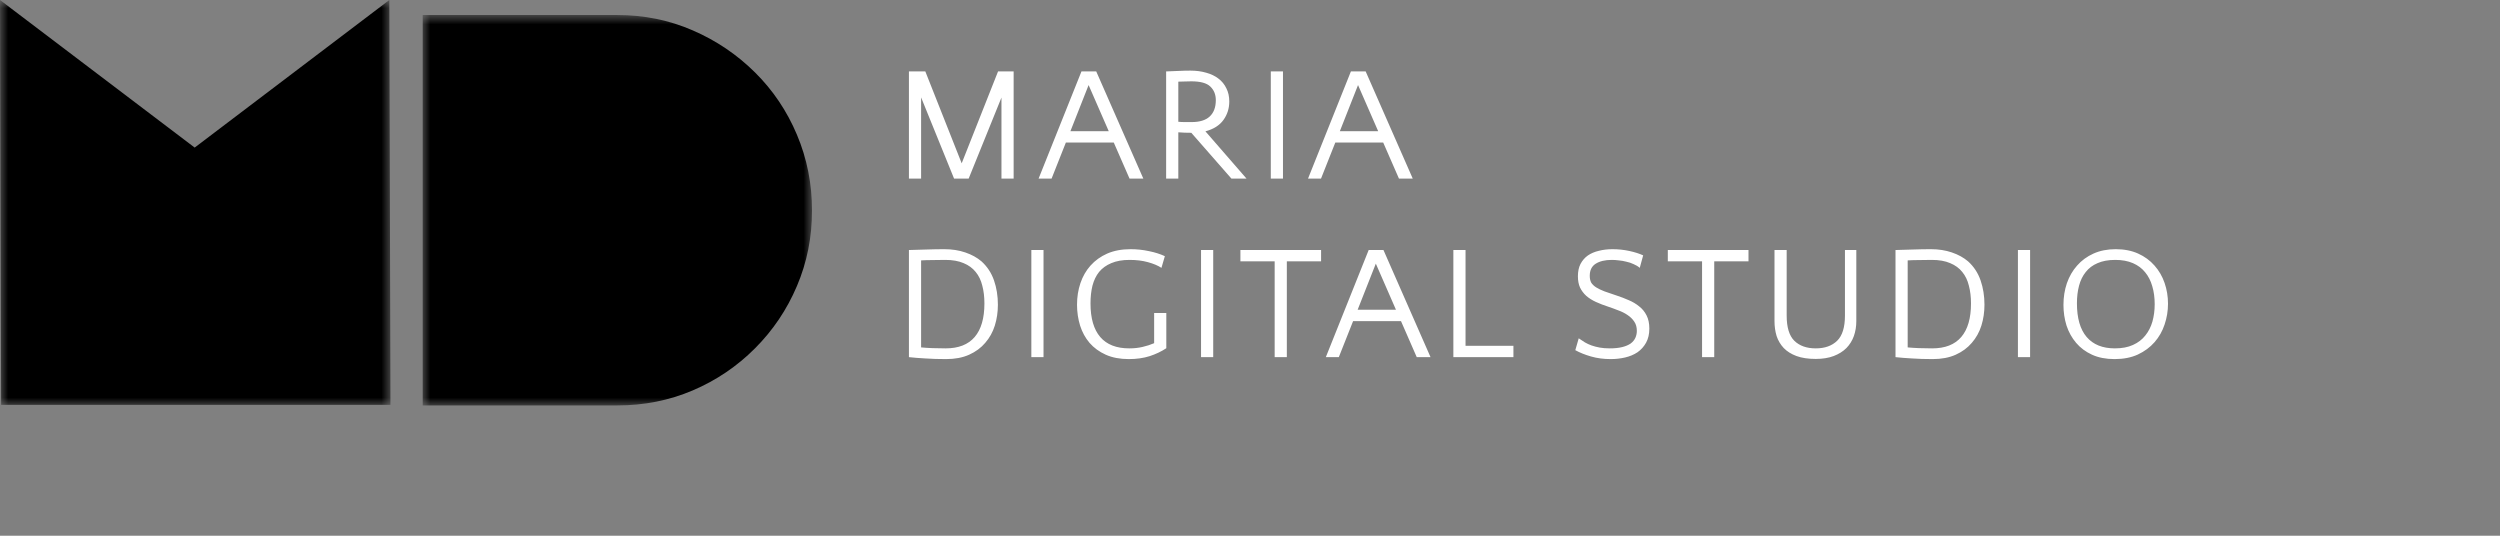 <svg width="154" height="33" viewBox="0 0 154 33" fill="none" xmlns="http://www.w3.org/2000/svg">
<rect x="0" y="0" width="154" height="33" fill="#808080" stroke="none"/>
<mask id="mask0_9_36" style="mask-type:luminance" maskUnits="userSpaceOnUse" x="0" y="0" width="25" height="25">
<path d="M0 0H24.137V25H0V0Z" fill="white"/>
</mask>
<g mask="url(#mask0_9_36)">
<path d="M0.069 24.941L0 0L11.992 9.091L23.983 0L24.052 24.941H0.069Z" fill="black"/>
</g>
<mask id="mask1_9_36" style="mask-type:luminance" maskUnits="userSpaceOnUse" x="25" y="0" width="26" height="25">
<path d="M25.997 0.909H50.021V25H25.997V0.909Z" fill="white"/>
</mask>
<g mask="url(#mask1_9_36)">
<path d="M38.029 24.975H26.038V0.926H38.029C39.674 0.926 41.222 1.241 42.672 1.871C44.122 2.499 45.401 3.363 46.507 4.46C47.615 5.558 48.477 6.839 49.093 8.303C49.711 9.767 50.02 11.322 50.02 12.968C50.02 14.614 49.711 16.163 49.093 17.615C48.477 19.068 47.615 20.349 46.507 21.458C45.401 22.567 44.122 23.431 42.672 24.05C41.222 24.667 39.674 24.975 38.029 24.975Z" fill="black"/>
</g>
<path d="M59.24 10.06L61.48 4.4H62.44V11H61.69V6.01L59.67 11H58.77L56.74 6V11H55.99V4.4H57L59.24 10.06ZM70.428 11H69.578L68.608 8.78H65.658L64.778 11H63.978L66.618 4.4H67.528L70.428 11ZM65.938 8.08H68.298L67.058 5.24L65.938 8.08ZM71.834 4.4C72.067 4.387 72.314 4.377 72.574 4.37C72.84 4.357 73.09 4.35 73.324 4.35C73.684 4.35 74.01 4.393 74.304 4.48C74.597 4.56 74.847 4.68 75.054 4.84C75.267 5 75.43 5.2 75.544 5.44C75.664 5.673 75.724 5.943 75.724 6.25C75.724 6.677 75.604 7.057 75.364 7.39C75.124 7.723 74.754 7.957 74.254 8.09L76.784 11H75.854L73.384 8.18C73.09 8.18 72.824 8.17 72.584 8.15V11H71.834V4.4ZM73.384 5.01C73.244 5.01 73.104 5.013 72.964 5.02C72.83 5.02 72.704 5.023 72.584 5.03V7.5C72.704 7.513 72.83 7.52 72.964 7.52C73.104 7.52 73.25 7.52 73.404 7.52C73.897 7.52 74.267 7.407 74.514 7.18C74.767 6.947 74.894 6.61 74.894 6.17C74.894 5.823 74.78 5.543 74.554 5.33C74.334 5.117 73.944 5.01 73.384 5.01ZM79.031 11H78.281V4.4H79.031V11ZM87.025 11H86.175L85.205 8.78H82.255L81.375 11H80.575L83.215 4.4H84.125L87.025 11ZM82.535 8.08H84.895L83.655 5.24L82.535 8.08ZM55.99 15.4H56.04C56.36 15.387 56.707 15.377 57.08 15.37C57.453 15.357 57.817 15.35 58.17 15.35C58.643 15.35 59.073 15.417 59.46 15.55C59.853 15.683 60.187 15.867 60.46 16.1C60.813 16.42 61.07 16.81 61.23 17.27C61.39 17.73 61.47 18.23 61.47 18.77C61.47 19.223 61.407 19.653 61.28 20.06C61.153 20.46 60.957 20.813 60.69 21.12C60.43 21.427 60.1 21.67 59.7 21.85C59.3 22.03 58.827 22.12 58.28 22.12C57.807 22.12 57.38 22.107 57 22.08C56.627 22.06 56.29 22.033 55.99 22V15.4ZM58.23 16.01C57.963 16.01 57.7 16.013 57.44 16.02C57.187 16.02 56.953 16.027 56.74 16.04V21.4C57.16 21.44 57.663 21.46 58.25 21.46C59.043 21.46 59.64 21.227 60.04 20.76C60.44 20.293 60.64 19.603 60.64 18.69C60.64 18.29 60.597 17.927 60.51 17.6C60.43 17.267 60.293 16.983 60.1 16.75C59.913 16.517 59.667 16.337 59.36 16.21C59.053 16.077 58.677 16.01 58.23 16.01ZM64.281 22H63.531V15.4H64.281V22ZM71.845 21.45C71.545 21.65 71.202 21.813 70.815 21.94C70.435 22.06 70.009 22.12 69.535 22.12C68.989 22.12 68.515 22.03 68.115 21.85C67.715 21.67 67.382 21.427 67.115 21.12C66.855 20.813 66.662 20.46 66.535 20.06C66.409 19.653 66.345 19.223 66.345 18.77C66.345 18.297 66.415 17.853 66.555 17.44C66.695 17.027 66.902 16.667 67.175 16.36C67.455 16.047 67.799 15.8 68.205 15.62C68.619 15.44 69.099 15.35 69.645 15.35C70.032 15.35 70.409 15.39 70.775 15.47C71.142 15.543 71.469 15.647 71.755 15.78L71.545 16.5C71.332 16.36 71.055 16.243 70.715 16.15C70.382 16.057 70.005 16.01 69.585 16.01C69.139 16.01 68.762 16.077 68.455 16.21C68.149 16.337 67.899 16.517 67.705 16.75C67.519 16.983 67.382 17.267 67.295 17.6C67.215 17.927 67.175 18.29 67.175 18.69C67.175 19.603 67.375 20.293 67.775 20.76C68.175 21.227 68.772 21.46 69.565 21.46C69.859 21.46 70.132 21.43 70.385 21.37C70.645 21.31 70.882 21.233 71.095 21.14V19.28H71.845V21.45ZM74.734 22H73.984V15.4H74.734V22ZM81.379 16.1H79.269V22H78.519V16.1H76.409V15.4H81.379V16.1ZM88.121 22H87.271L86.301 19.78H83.351L82.471 22H81.671L84.311 15.4H85.221L88.121 22ZM83.631 19.08H85.991L84.751 16.24L83.631 19.08ZM93.227 22H89.527V15.4H90.277V21.3H93.227V22ZM97.929 16.99C97.929 17.157 97.959 17.297 98.019 17.41C98.085 17.517 98.186 17.613 98.319 17.7C98.459 17.787 98.632 17.87 98.839 17.95C99.052 18.023 99.305 18.11 99.599 18.21C99.846 18.29 100.089 18.383 100.329 18.49C100.569 18.59 100.782 18.717 100.969 18.87C101.162 19.017 101.315 19.203 101.429 19.43C101.542 19.65 101.599 19.92 101.599 20.24C101.599 20.58 101.532 20.87 101.399 21.11C101.265 21.35 101.089 21.547 100.869 21.7C100.649 21.847 100.395 21.953 100.109 22.02C99.822 22.087 99.525 22.12 99.219 22.12C98.785 22.12 98.382 22.067 98.009 21.96C97.635 21.853 97.312 21.723 97.039 21.57L97.249 20.84C97.376 20.927 97.502 21.01 97.629 21.09C97.755 21.163 97.892 21.227 98.039 21.28C98.192 21.333 98.359 21.377 98.539 21.41C98.719 21.443 98.925 21.46 99.159 21.46C99.459 21.46 99.716 21.433 99.929 21.38C100.142 21.327 100.315 21.253 100.449 21.16C100.582 21.06 100.679 20.943 100.739 20.81C100.799 20.677 100.829 20.533 100.829 20.38C100.829 20.153 100.775 19.963 100.669 19.81C100.562 19.65 100.422 19.513 100.249 19.4C100.082 19.287 99.895 19.193 99.689 19.12C99.489 19.04 99.289 18.967 99.089 18.9C98.802 18.807 98.542 18.707 98.309 18.6C98.076 18.493 97.876 18.367 97.709 18.22C97.549 18.073 97.422 17.903 97.329 17.71C97.242 17.517 97.199 17.287 97.199 17.02C97.199 16.72 97.252 16.467 97.359 16.26C97.472 16.047 97.622 15.873 97.809 15.74C98.002 15.607 98.229 15.51 98.489 15.45C98.749 15.383 99.029 15.35 99.329 15.35C99.689 15.35 100.035 15.387 100.369 15.46C100.702 15.533 100.985 15.623 101.219 15.73L101.009 16.5C100.902 16.407 100.775 16.33 100.629 16.27C100.489 16.203 100.339 16.153 100.179 16.12C100.025 16.08 99.872 16.053 99.719 16.04C99.566 16.02 99.422 16.01 99.289 16.01C98.869 16.01 98.535 16.09 98.289 16.25C98.049 16.403 97.929 16.65 97.929 16.99ZM107.707 16.1H105.597V22H104.847V16.1H102.737V15.4H107.707V16.1ZM110.059 19.44C110.059 20.16 110.215 20.677 110.529 20.99C110.849 21.303 111.289 21.46 111.849 21.46C112.409 21.46 112.849 21.303 113.169 20.99C113.489 20.677 113.649 20.16 113.649 19.44V15.4H114.349V19.78C114.349 20.107 114.299 20.413 114.199 20.7C114.099 20.98 113.945 21.227 113.739 21.44C113.532 21.647 113.272 21.81 112.959 21.93C112.645 22.05 112.275 22.11 111.849 22.11C111.382 22.11 110.985 22.05 110.659 21.93C110.339 21.81 110.079 21.647 109.879 21.44C109.679 21.227 109.532 20.98 109.439 20.7C109.352 20.413 109.309 20.107 109.309 19.78V15.4H110.059V19.44ZM116.763 15.4H116.813C117.133 15.387 117.48 15.377 117.853 15.37C118.227 15.357 118.59 15.35 118.943 15.35C119.417 15.35 119.847 15.417 120.233 15.55C120.627 15.683 120.96 15.867 121.233 16.1C121.587 16.42 121.843 16.81 122.003 17.27C122.163 17.73 122.243 18.23 122.243 18.77C122.243 19.223 122.18 19.653 122.053 20.06C121.927 20.46 121.73 20.813 121.463 21.12C121.203 21.427 120.873 21.67 120.473 21.85C120.073 22.03 119.6 22.12 119.053 22.12C118.58 22.12 118.153 22.107 117.773 22.08C117.4 22.06 117.063 22.033 116.763 22V15.4ZM119.003 16.01C118.737 16.01 118.473 16.013 118.213 16.02C117.96 16.02 117.727 16.027 117.513 16.04V21.4C117.933 21.44 118.437 21.46 119.023 21.46C119.817 21.46 120.413 21.227 120.813 20.76C121.213 20.293 121.413 19.603 121.413 18.69C121.413 18.29 121.37 17.927 121.283 17.6C121.203 17.267 121.067 16.983 120.873 16.75C120.687 16.517 120.44 16.337 120.133 16.21C119.827 16.077 119.45 16.01 119.003 16.01ZM125.054 22H124.304V15.4H125.054V22ZM130.329 15.35C130.849 15.35 131.309 15.44 131.709 15.62C132.109 15.8 132.445 16.047 132.719 16.36C132.992 16.667 133.199 17.023 133.339 17.43C133.479 17.837 133.549 18.263 133.549 18.71C133.549 19.15 133.479 19.577 133.339 19.99C133.205 20.397 132.999 20.76 132.719 21.08C132.445 21.393 132.102 21.647 131.689 21.84C131.282 22.027 130.805 22.12 130.259 22.12C129.725 22.12 129.262 22.03 128.869 21.85C128.475 21.67 128.149 21.427 127.889 21.12C127.629 20.813 127.432 20.46 127.299 20.06C127.172 19.653 127.109 19.227 127.109 18.78C127.109 18.307 127.179 17.863 127.319 17.45C127.465 17.03 127.675 16.667 127.949 16.36C128.222 16.047 128.559 15.8 128.959 15.62C129.359 15.44 129.815 15.35 130.329 15.35ZM130.279 21.46C130.712 21.46 131.082 21.39 131.389 21.25C131.702 21.11 131.955 20.917 132.149 20.67C132.349 20.423 132.495 20.137 132.589 19.81C132.682 19.477 132.729 19.12 132.729 18.74C132.729 18.333 132.679 17.963 132.579 17.63C132.485 17.297 132.339 17.01 132.139 16.77C131.945 16.53 131.695 16.343 131.389 16.21C131.082 16.077 130.719 16.01 130.299 16.01C129.872 16.01 129.509 16.077 129.209 16.21C128.909 16.337 128.665 16.52 128.479 16.76C128.292 16.993 128.155 17.273 128.069 17.6C127.982 17.927 127.939 18.287 127.939 18.68C127.939 19.6 128.139 20.293 128.539 20.76C128.939 21.227 129.519 21.46 130.279 21.46Z" fill="white"/>
</svg>
